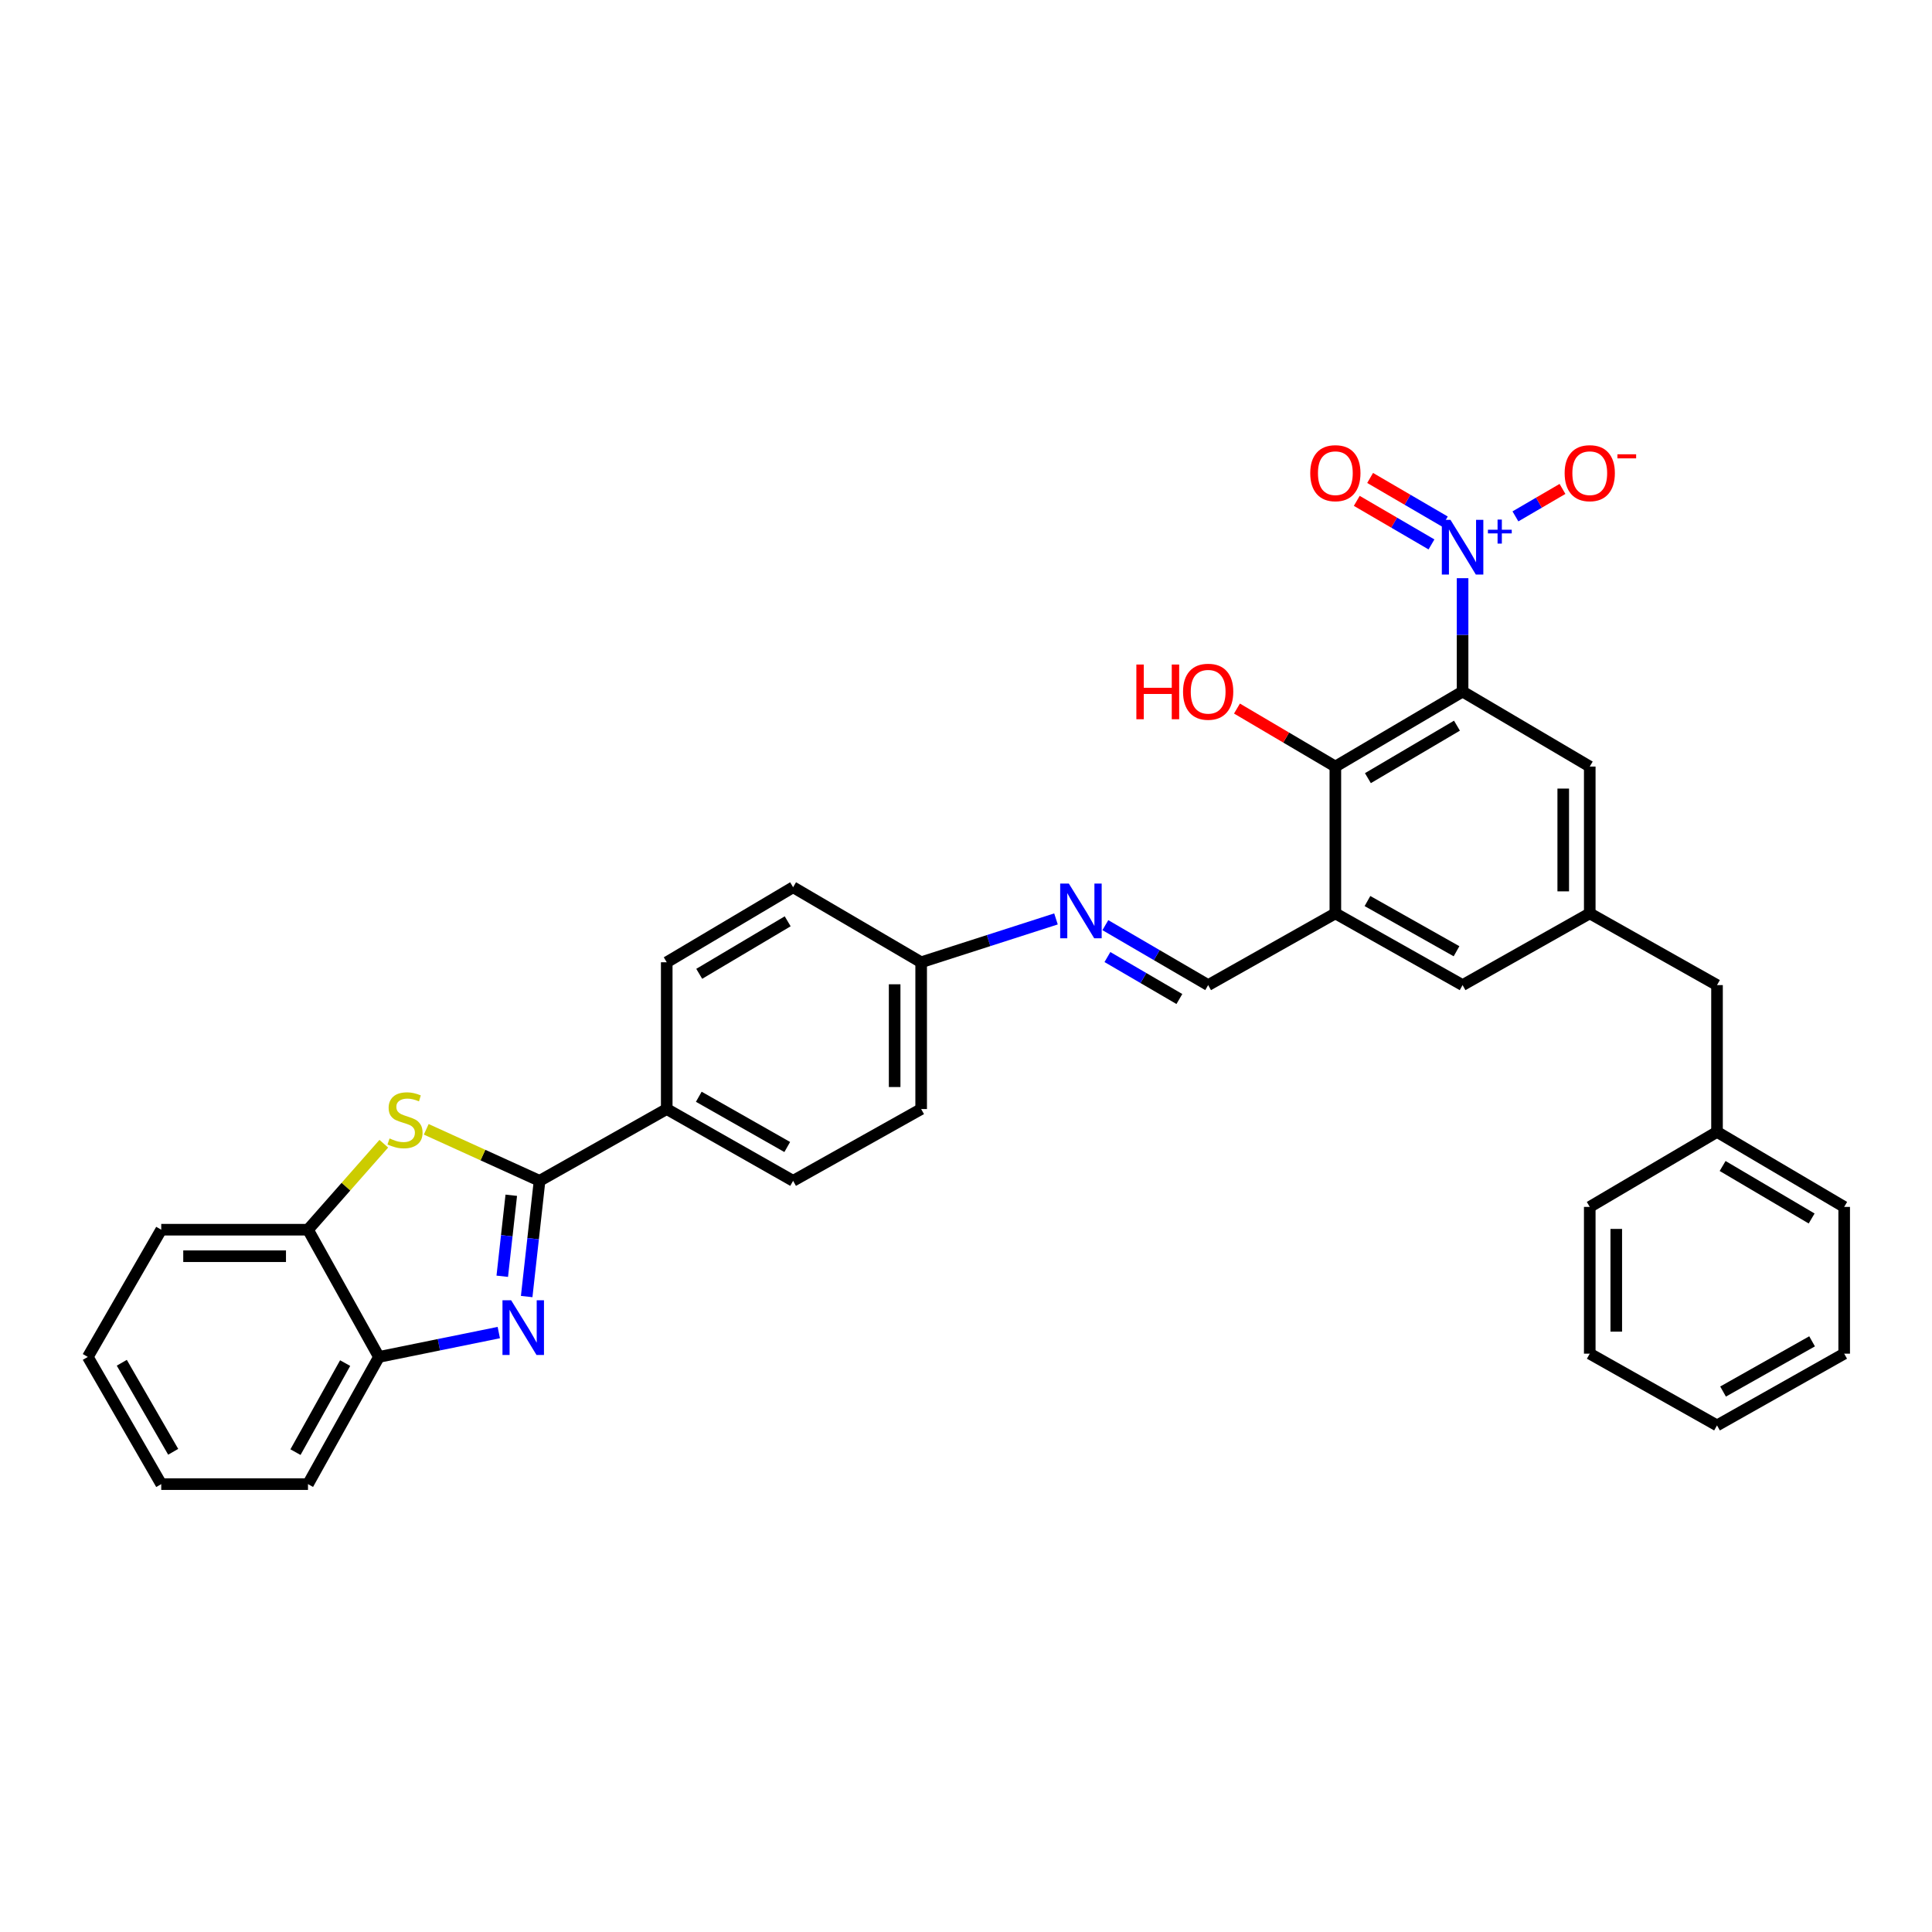 <?xml version='1.0' encoding='iso-8859-1'?>
<svg version='1.1' baseProfile='full'
              xmlns='http://www.w3.org/2000/svg'
                      xmlns:rdkit='http://www.rdkit.org/xml'
                      xmlns:xlink='http://www.w3.org/1999/xlink'
                  xml:space='preserve'
width='1000px' height='1000px' viewBox='0 0 1000 1000'>
<!-- END OF HEADER -->
<rect style='opacity:1.0;fill:#FFFFFF;stroke:none' width='1000' height='1000' x='0' y='0'> </rect>
<path class='bond-0' d='M 757.031,357.96 L 757.031,328.614' style='fill:none;fill-rule:evenodd;stroke:#000000;stroke-width:6px;stroke-linecap:butt;stroke-linejoin:miter;stroke-opacity:1' />
<path class='bond-0' d='M 757.031,328.614 L 757.031,299.267' style='fill:none;fill-rule:evenodd;stroke:#0000FF;stroke-width:6px;stroke-linecap:butt;stroke-linejoin:miter;stroke-opacity:1' />
<path class='bond-4' d='M 757.031,357.96 L 691.178,396.769' style='fill:none;fill-rule:evenodd;stroke:#000000;stroke-width:6px;stroke-linecap:butt;stroke-linejoin:miter;stroke-opacity:1' />
<path class='bond-4' d='M 754.121,375.605 L 708.024,402.771' style='fill:none;fill-rule:evenodd;stroke:#000000;stroke-width:6px;stroke-linecap:butt;stroke-linejoin:miter;stroke-opacity:1' />
<path class='bond-9' d='M 757.031,357.96 L 822.854,396.769' style='fill:none;fill-rule:evenodd;stroke:#000000;stroke-width:6px;stroke-linecap:butt;stroke-linejoin:miter;stroke-opacity:1' />
<path class='bond-13' d='M 784.381,267.282 L 796.561,260.175' style='fill:none;fill-rule:evenodd;stroke:#0000FF;stroke-width:6px;stroke-linecap:butt;stroke-linejoin:miter;stroke-opacity:1' />
<path class='bond-13' d='M 796.561,260.175 L 808.741,253.069' style='fill:none;fill-rule:evenodd;stroke:#FF0000;stroke-width:6px;stroke-linecap:butt;stroke-linejoin:miter;stroke-opacity:1' />
<path class='bond-15' d='M 747.842,269.937 L 728.509,258.661' style='fill:none;fill-rule:evenodd;stroke:#0000FF;stroke-width:6px;stroke-linecap:butt;stroke-linejoin:miter;stroke-opacity:1' />
<path class='bond-15' d='M 728.509,258.661 L 709.175,247.386' style='fill:none;fill-rule:evenodd;stroke:#FF0000;stroke-width:6px;stroke-linecap:butt;stroke-linejoin:miter;stroke-opacity:1' />
<path class='bond-15' d='M 740.929,281.792 L 721.595,270.517' style='fill:none;fill-rule:evenodd;stroke:#0000FF;stroke-width:6px;stroke-linecap:butt;stroke-linejoin:miter;stroke-opacity:1' />
<path class='bond-15' d='M 721.595,270.517 L 702.261,259.242' style='fill:none;fill-rule:evenodd;stroke:#FF0000;stroke-width:6px;stroke-linecap:butt;stroke-linejoin:miter;stroke-opacity:1' />
<path class='bond-1' d='M 279.277,611.194 L 345.1,574.04' style='fill:none;fill-rule:evenodd;stroke:#000000;stroke-width:6px;stroke-linecap:butt;stroke-linejoin:miter;stroke-opacity:1' />
<path class='bond-2' d='M 279.277,611.194 L 275.943,641.144' style='fill:none;fill-rule:evenodd;stroke:#000000;stroke-width:6px;stroke-linecap:butt;stroke-linejoin:miter;stroke-opacity:1' />
<path class='bond-2' d='M 275.943,641.144 L 272.61,671.094' style='fill:none;fill-rule:evenodd;stroke:#0000FF;stroke-width:6px;stroke-linecap:butt;stroke-linejoin:miter;stroke-opacity:1' />
<path class='bond-2' d='M 264.637,618.661 L 262.303,639.626' style='fill:none;fill-rule:evenodd;stroke:#000000;stroke-width:6px;stroke-linecap:butt;stroke-linejoin:miter;stroke-opacity:1' />
<path class='bond-2' d='M 262.303,639.626 L 259.97,660.591' style='fill:none;fill-rule:evenodd;stroke:#0000FF;stroke-width:6px;stroke-linecap:butt;stroke-linejoin:miter;stroke-opacity:1' />
<path class='bond-3' d='M 279.277,611.194 L 249.952,597.864' style='fill:none;fill-rule:evenodd;stroke:#000000;stroke-width:6px;stroke-linecap:butt;stroke-linejoin:miter;stroke-opacity:1' />
<path class='bond-3' d='M 249.952,597.864 L 220.627,584.534' style='fill:none;fill-rule:evenodd;stroke:#CCCC00;stroke-width:6px;stroke-linecap:butt;stroke-linejoin:miter;stroke-opacity:1' />
<path class='bond-6' d='M 258.176,689.736 L 227.157,696.041' style='fill:none;fill-rule:evenodd;stroke:#0000FF;stroke-width:6px;stroke-linecap:butt;stroke-linejoin:miter;stroke-opacity:1' />
<path class='bond-6' d='M 227.157,696.041 L 196.139,702.346' style='fill:none;fill-rule:evenodd;stroke:#000000;stroke-width:6px;stroke-linecap:butt;stroke-linejoin:miter;stroke-opacity:1' />
<path class='bond-7' d='M 198.656,591.989 L 179.037,614.241' style='fill:none;fill-rule:evenodd;stroke:#CCCC00;stroke-width:6px;stroke-linecap:butt;stroke-linejoin:miter;stroke-opacity:1' />
<path class='bond-7' d='M 179.037,614.241 L 159.419,636.492' style='fill:none;fill-rule:evenodd;stroke:#000000;stroke-width:6px;stroke-linecap:butt;stroke-linejoin:miter;stroke-opacity:1' />
<path class='bond-5' d='M 691.178,396.769 L 691.178,472.763' style='fill:none;fill-rule:evenodd;stroke:#000000;stroke-width:6px;stroke-linecap:butt;stroke-linejoin:miter;stroke-opacity:1' />
<path class='bond-20' d='M 691.178,396.769 L 665.714,381.759' style='fill:none;fill-rule:evenodd;stroke:#000000;stroke-width:6px;stroke-linecap:butt;stroke-linejoin:miter;stroke-opacity:1' />
<path class='bond-20' d='M 665.714,381.759 L 640.251,366.749' style='fill:none;fill-rule:evenodd;stroke:#FF0000;stroke-width:6px;stroke-linecap:butt;stroke-linejoin:miter;stroke-opacity:1' />
<path class='bond-8' d='M 691.178,472.763 L 625.34,509.887' style='fill:none;fill-rule:evenodd;stroke:#000000;stroke-width:6px;stroke-linecap:butt;stroke-linejoin:miter;stroke-opacity:1' />
<path class='bond-33' d='M 691.178,472.763 L 757.031,509.887' style='fill:none;fill-rule:evenodd;stroke:#000000;stroke-width:6px;stroke-linecap:butt;stroke-linejoin:miter;stroke-opacity:1' />
<path class='bond-33' d='M 707.796,466.376 L 753.893,492.363' style='fill:none;fill-rule:evenodd;stroke:#000000;stroke-width:6px;stroke-linecap:butt;stroke-linejoin:miter;stroke-opacity:1' />
<path class='bond-24' d='M 196.139,702.346 L 159.419,768.184' style='fill:none;fill-rule:evenodd;stroke:#000000;stroke-width:6px;stroke-linecap:butt;stroke-linejoin:miter;stroke-opacity:1' />
<path class='bond-24' d='M 178.645,705.537 L 152.941,751.623' style='fill:none;fill-rule:evenodd;stroke:#000000;stroke-width:6px;stroke-linecap:butt;stroke-linejoin:miter;stroke-opacity:1' />
<path class='bond-36' d='M 196.139,702.346 L 159.419,636.492' style='fill:none;fill-rule:evenodd;stroke:#000000;stroke-width:6px;stroke-linecap:butt;stroke-linejoin:miter;stroke-opacity:1' />
<path class='bond-25' d='M 159.419,636.492 L 83.455,636.492' style='fill:none;fill-rule:evenodd;stroke:#000000;stroke-width:6px;stroke-linecap:butt;stroke-linejoin:miter;stroke-opacity:1' />
<path class='bond-25' d='M 148.024,650.217 L 94.85,650.217' style='fill:none;fill-rule:evenodd;stroke:#000000;stroke-width:6px;stroke-linecap:butt;stroke-linejoin:miter;stroke-opacity:1' />
<path class='bond-10' d='M 625.34,509.887 L 598.736,494.372' style='fill:none;fill-rule:evenodd;stroke:#000000;stroke-width:6px;stroke-linecap:butt;stroke-linejoin:miter;stroke-opacity:1' />
<path class='bond-10' d='M 598.736,494.372 L 572.133,478.857' style='fill:none;fill-rule:evenodd;stroke:#0000FF;stroke-width:6px;stroke-linecap:butt;stroke-linejoin:miter;stroke-opacity:1' />
<path class='bond-10' d='M 610.445,517.088 L 591.822,506.227' style='fill:none;fill-rule:evenodd;stroke:#000000;stroke-width:6px;stroke-linecap:butt;stroke-linejoin:miter;stroke-opacity:1' />
<path class='bond-10' d='M 591.822,506.227 L 573.2,495.367' style='fill:none;fill-rule:evenodd;stroke:#0000FF;stroke-width:6px;stroke-linecap:butt;stroke-linejoin:miter;stroke-opacity:1' />
<path class='bond-11' d='M 822.854,396.769 L 822.854,472.763' style='fill:none;fill-rule:evenodd;stroke:#000000;stroke-width:6px;stroke-linecap:butt;stroke-linejoin:miter;stroke-opacity:1' />
<path class='bond-11' d='M 809.13,408.168 L 809.13,461.364' style='fill:none;fill-rule:evenodd;stroke:#000000;stroke-width:6px;stroke-linecap:butt;stroke-linejoin:miter;stroke-opacity:1' />
<path class='bond-18' d='M 546.575,475.633 L 511.683,486.851' style='fill:none;fill-rule:evenodd;stroke:#0000FF;stroke-width:6px;stroke-linecap:butt;stroke-linejoin:miter;stroke-opacity:1' />
<path class='bond-18' d='M 511.683,486.851 L 476.791,498.069' style='fill:none;fill-rule:evenodd;stroke:#000000;stroke-width:6px;stroke-linecap:butt;stroke-linejoin:miter;stroke-opacity:1' />
<path class='bond-14' d='M 822.854,472.763 L 757.031,509.887' style='fill:none;fill-rule:evenodd;stroke:#000000;stroke-width:6px;stroke-linecap:butt;stroke-linejoin:miter;stroke-opacity:1' />
<path class='bond-19' d='M 822.854,472.763 L 888.723,509.887' style='fill:none;fill-rule:evenodd;stroke:#000000;stroke-width:6px;stroke-linecap:butt;stroke-linejoin:miter;stroke-opacity:1' />
<path class='bond-12' d='M 345.1,574.04 L 410.511,611.194' style='fill:none;fill-rule:evenodd;stroke:#000000;stroke-width:6px;stroke-linecap:butt;stroke-linejoin:miter;stroke-opacity:1' />
<path class='bond-12' d='M 361.69,567.679 L 407.477,593.688' style='fill:none;fill-rule:evenodd;stroke:#000000;stroke-width:6px;stroke-linecap:butt;stroke-linejoin:miter;stroke-opacity:1' />
<path class='bond-35' d='M 345.1,574.04 L 345.1,498.069' style='fill:none;fill-rule:evenodd;stroke:#000000;stroke-width:6px;stroke-linecap:butt;stroke-linejoin:miter;stroke-opacity:1' />
<path class='bond-16' d='M 410.511,611.194 L 476.791,574.04' style='fill:none;fill-rule:evenodd;stroke:#000000;stroke-width:6px;stroke-linecap:butt;stroke-linejoin:miter;stroke-opacity:1' />
<path class='bond-17' d='M 345.1,498.069 L 410.511,459.237' style='fill:none;fill-rule:evenodd;stroke:#000000;stroke-width:6px;stroke-linecap:butt;stroke-linejoin:miter;stroke-opacity:1' />
<path class='bond-17' d='M 361.917,504.045 L 407.705,476.863' style='fill:none;fill-rule:evenodd;stroke:#000000;stroke-width:6px;stroke-linecap:butt;stroke-linejoin:miter;stroke-opacity:1' />
<path class='bond-21' d='M 476.791,498.069 L 410.511,459.237' style='fill:none;fill-rule:evenodd;stroke:#000000;stroke-width:6px;stroke-linecap:butt;stroke-linejoin:miter;stroke-opacity:1' />
<path class='bond-22' d='M 476.791,498.069 L 476.791,574.04' style='fill:none;fill-rule:evenodd;stroke:#000000;stroke-width:6px;stroke-linecap:butt;stroke-linejoin:miter;stroke-opacity:1' />
<path class='bond-22' d='M 463.067,509.464 L 463.067,562.644' style='fill:none;fill-rule:evenodd;stroke:#000000;stroke-width:6px;stroke-linecap:butt;stroke-linejoin:miter;stroke-opacity:1' />
<path class='bond-23' d='M 888.723,509.887 L 888.723,585.873' style='fill:none;fill-rule:evenodd;stroke:#000000;stroke-width:6px;stroke-linecap:butt;stroke-linejoin:miter;stroke-opacity:1' />
<path class='bond-26' d='M 888.723,585.873 L 954.545,624.69' style='fill:none;fill-rule:evenodd;stroke:#000000;stroke-width:6px;stroke-linecap:butt;stroke-linejoin:miter;stroke-opacity:1' />
<path class='bond-26' d='M 891.625,603.517 L 937.701,630.689' style='fill:none;fill-rule:evenodd;stroke:#000000;stroke-width:6px;stroke-linecap:butt;stroke-linejoin:miter;stroke-opacity:1' />
<path class='bond-27' d='M 888.723,585.873 L 822.854,624.69' style='fill:none;fill-rule:evenodd;stroke:#000000;stroke-width:6px;stroke-linecap:butt;stroke-linejoin:miter;stroke-opacity:1' />
<path class='bond-29' d='M 159.419,768.184 L 83.455,768.184' style='fill:none;fill-rule:evenodd;stroke:#000000;stroke-width:6px;stroke-linecap:butt;stroke-linejoin:miter;stroke-opacity:1' />
<path class='bond-28' d='M 83.455,636.492 L 45.455,702.346' style='fill:none;fill-rule:evenodd;stroke:#000000;stroke-width:6px;stroke-linecap:butt;stroke-linejoin:miter;stroke-opacity:1' />
<path class='bond-31' d='M 954.545,624.69 L 954.545,700.653' style='fill:none;fill-rule:evenodd;stroke:#000000;stroke-width:6px;stroke-linecap:butt;stroke-linejoin:miter;stroke-opacity:1' />
<path class='bond-30' d='M 822.854,624.69 L 822.854,700.653' style='fill:none;fill-rule:evenodd;stroke:#000000;stroke-width:6px;stroke-linecap:butt;stroke-linejoin:miter;stroke-opacity:1' />
<path class='bond-30' d='M 836.578,636.084 L 836.578,689.259' style='fill:none;fill-rule:evenodd;stroke:#000000;stroke-width:6px;stroke-linecap:butt;stroke-linejoin:miter;stroke-opacity:1' />
<path class='bond-37' d='M 45.455,702.346 L 83.455,768.184' style='fill:none;fill-rule:evenodd;stroke:#000000;stroke-width:6px;stroke-linecap:butt;stroke-linejoin:miter;stroke-opacity:1' />
<path class='bond-37' d='M 63.041,705.361 L 89.642,751.447' style='fill:none;fill-rule:evenodd;stroke:#000000;stroke-width:6px;stroke-linecap:butt;stroke-linejoin:miter;stroke-opacity:1' />
<path class='bond-32' d='M 822.854,700.653 L 888.723,737.785' style='fill:none;fill-rule:evenodd;stroke:#000000;stroke-width:6px;stroke-linecap:butt;stroke-linejoin:miter;stroke-opacity:1' />
<path class='bond-34' d='M 954.545,700.653 L 888.723,737.785' style='fill:none;fill-rule:evenodd;stroke:#000000;stroke-width:6px;stroke-linecap:butt;stroke-linejoin:miter;stroke-opacity:1' />
<path class='bond-34' d='M 937.929,694.269 L 891.853,720.262' style='fill:none;fill-rule:evenodd;stroke:#000000;stroke-width:6px;stroke-linecap:butt;stroke-linejoin:miter;stroke-opacity:1' />
<path  class='atom-1' d='M 750.771 269.079
L 760.051 284.079
Q 760.971 285.559, 762.451 288.239
Q 763.931 290.919, 764.011 291.079
L 764.011 269.079
L 767.771 269.079
L 767.771 297.399
L 763.891 297.399
L 753.931 280.999
Q 752.771 279.079, 751.531 276.879
Q 750.331 274.679, 749.971 273.999
L 749.971 297.399
L 746.291 297.399
L 746.291 269.079
L 750.771 269.079
' fill='#0000FF'/>
<path  class='atom-1' d='M 770.147 274.184
L 775.137 274.184
L 775.137 268.93
L 777.355 268.93
L 777.355 274.184
L 782.476 274.184
L 782.476 276.085
L 777.355 276.085
L 777.355 281.365
L 775.137 281.365
L 775.137 276.085
L 770.147 276.085
L 770.147 274.184
' fill='#0000FF'/>
<path  class='atom-3' d='M 264.561 673.005
L 273.841 688.005
Q 274.761 689.485, 276.241 692.165
Q 277.721 694.845, 277.801 695.005
L 277.801 673.005
L 281.561 673.005
L 281.561 701.325
L 277.681 701.325
L 267.721 684.925
Q 266.561 683.005, 265.321 680.805
Q 264.121 678.605, 263.761 677.925
L 263.761 701.325
L 260.081 701.325
L 260.081 673.005
L 264.561 673.005
' fill='#0000FF'/>
<path  class='atom-4' d='M 201.634 589.257
Q 201.954 589.377, 203.274 589.937
Q 204.594 590.497, 206.034 590.857
Q 207.514 591.177, 208.954 591.177
Q 211.634 591.177, 213.194 589.897
Q 214.754 588.577, 214.754 586.297
Q 214.754 584.737, 213.954 583.777
Q 213.194 582.817, 211.994 582.297
Q 210.794 581.777, 208.794 581.177
Q 206.274 580.417, 204.754 579.697
Q 203.274 578.977, 202.194 577.457
Q 201.154 575.937, 201.154 573.377
Q 201.154 569.817, 203.554 567.617
Q 205.994 565.417, 210.794 565.417
Q 214.074 565.417, 217.794 566.977
L 216.874 570.057
Q 213.474 568.657, 210.914 568.657
Q 208.154 568.657, 206.634 569.817
Q 205.114 570.937, 205.154 572.897
Q 205.154 574.417, 205.914 575.337
Q 206.714 576.257, 207.834 576.777
Q 208.994 577.297, 210.914 577.897
Q 213.474 578.697, 214.994 579.497
Q 216.514 580.297, 217.594 581.937
Q 218.714 583.537, 218.714 586.297
Q 218.714 590.217, 216.074 592.337
Q 213.474 594.417, 209.114 594.417
Q 206.594 594.417, 204.674 593.857
Q 202.794 593.337, 200.554 592.417
L 201.634 589.257
' fill='#CCCC00'/>
<path  class='atom-11' d='M 553.227 457.322
L 562.507 472.322
Q 563.427 473.802, 564.907 476.482
Q 566.387 479.162, 566.467 479.322
L 566.467 457.322
L 570.227 457.322
L 570.227 485.642
L 566.347 485.642
L 556.387 469.242
Q 555.227 467.322, 553.987 465.122
Q 552.787 462.922, 552.427 462.242
L 552.427 485.642
L 548.747 485.642
L 548.747 457.322
L 553.227 457.322
' fill='#0000FF'/>
<path  class='atom-14' d='M 809.854 244.914
Q 809.854 238.114, 813.214 234.314
Q 816.574 230.514, 822.854 230.514
Q 829.134 230.514, 832.494 234.314
Q 835.854 238.114, 835.854 244.914
Q 835.854 251.794, 832.454 255.714
Q 829.054 259.594, 822.854 259.594
Q 816.614 259.594, 813.214 255.714
Q 809.854 251.834, 809.854 244.914
M 822.854 256.394
Q 827.174 256.394, 829.494 253.514
Q 831.854 250.594, 831.854 244.914
Q 831.854 239.354, 829.494 236.554
Q 827.174 233.714, 822.854 233.714
Q 818.534 233.714, 816.174 236.514
Q 813.854 239.314, 813.854 244.914
Q 813.854 250.634, 816.174 253.514
Q 818.534 256.394, 822.854 256.394
' fill='#FF0000'/>
<path  class='atom-14' d='M 837.174 235.137
L 846.863 235.137
L 846.863 237.249
L 837.174 237.249
L 837.174 235.137
' fill='#FF0000'/>
<path  class='atom-16' d='M 678.178 244.914
Q 678.178 238.114, 681.538 234.314
Q 684.898 230.514, 691.178 230.514
Q 697.458 230.514, 700.818 234.314
Q 704.178 238.114, 704.178 244.914
Q 704.178 251.794, 700.778 255.714
Q 697.378 259.594, 691.178 259.594
Q 684.938 259.594, 681.538 255.714
Q 678.178 251.834, 678.178 244.914
M 691.178 256.394
Q 695.498 256.394, 697.818 253.514
Q 700.178 250.594, 700.178 244.914
Q 700.178 239.354, 697.818 236.554
Q 695.498 233.714, 691.178 233.714
Q 686.858 233.714, 684.498 236.514
Q 682.178 239.314, 682.178 244.914
Q 682.178 250.634, 684.498 253.514
Q 686.858 256.394, 691.178 256.394
' fill='#FF0000'/>
<path  class='atom-21' d='M 588.18 343.96
L 592.02 343.96
L 592.02 356
L 606.5 356
L 606.5 343.96
L 610.34 343.96
L 610.34 372.28
L 606.5 372.28
L 606.5 359.2
L 592.02 359.2
L 592.02 372.28
L 588.18 372.28
L 588.18 343.96
' fill='#FF0000'/>
<path  class='atom-21' d='M 612.34 358.04
Q 612.34 351.24, 615.7 347.44
Q 619.06 343.64, 625.34 343.64
Q 631.62 343.64, 634.98 347.44
Q 638.34 351.24, 638.34 358.04
Q 638.34 364.92, 634.94 368.84
Q 631.54 372.72, 625.34 372.72
Q 619.1 372.72, 615.7 368.84
Q 612.34 364.96, 612.34 358.04
M 625.34 369.52
Q 629.66 369.52, 631.98 366.64
Q 634.34 363.72, 634.34 358.04
Q 634.34 352.48, 631.98 349.68
Q 629.66 346.84, 625.34 346.84
Q 621.02 346.84, 618.66 349.64
Q 616.34 352.44, 616.34 358.04
Q 616.34 363.76, 618.66 366.64
Q 621.02 369.52, 625.34 369.52
' fill='#FF0000'/>
</svg>

